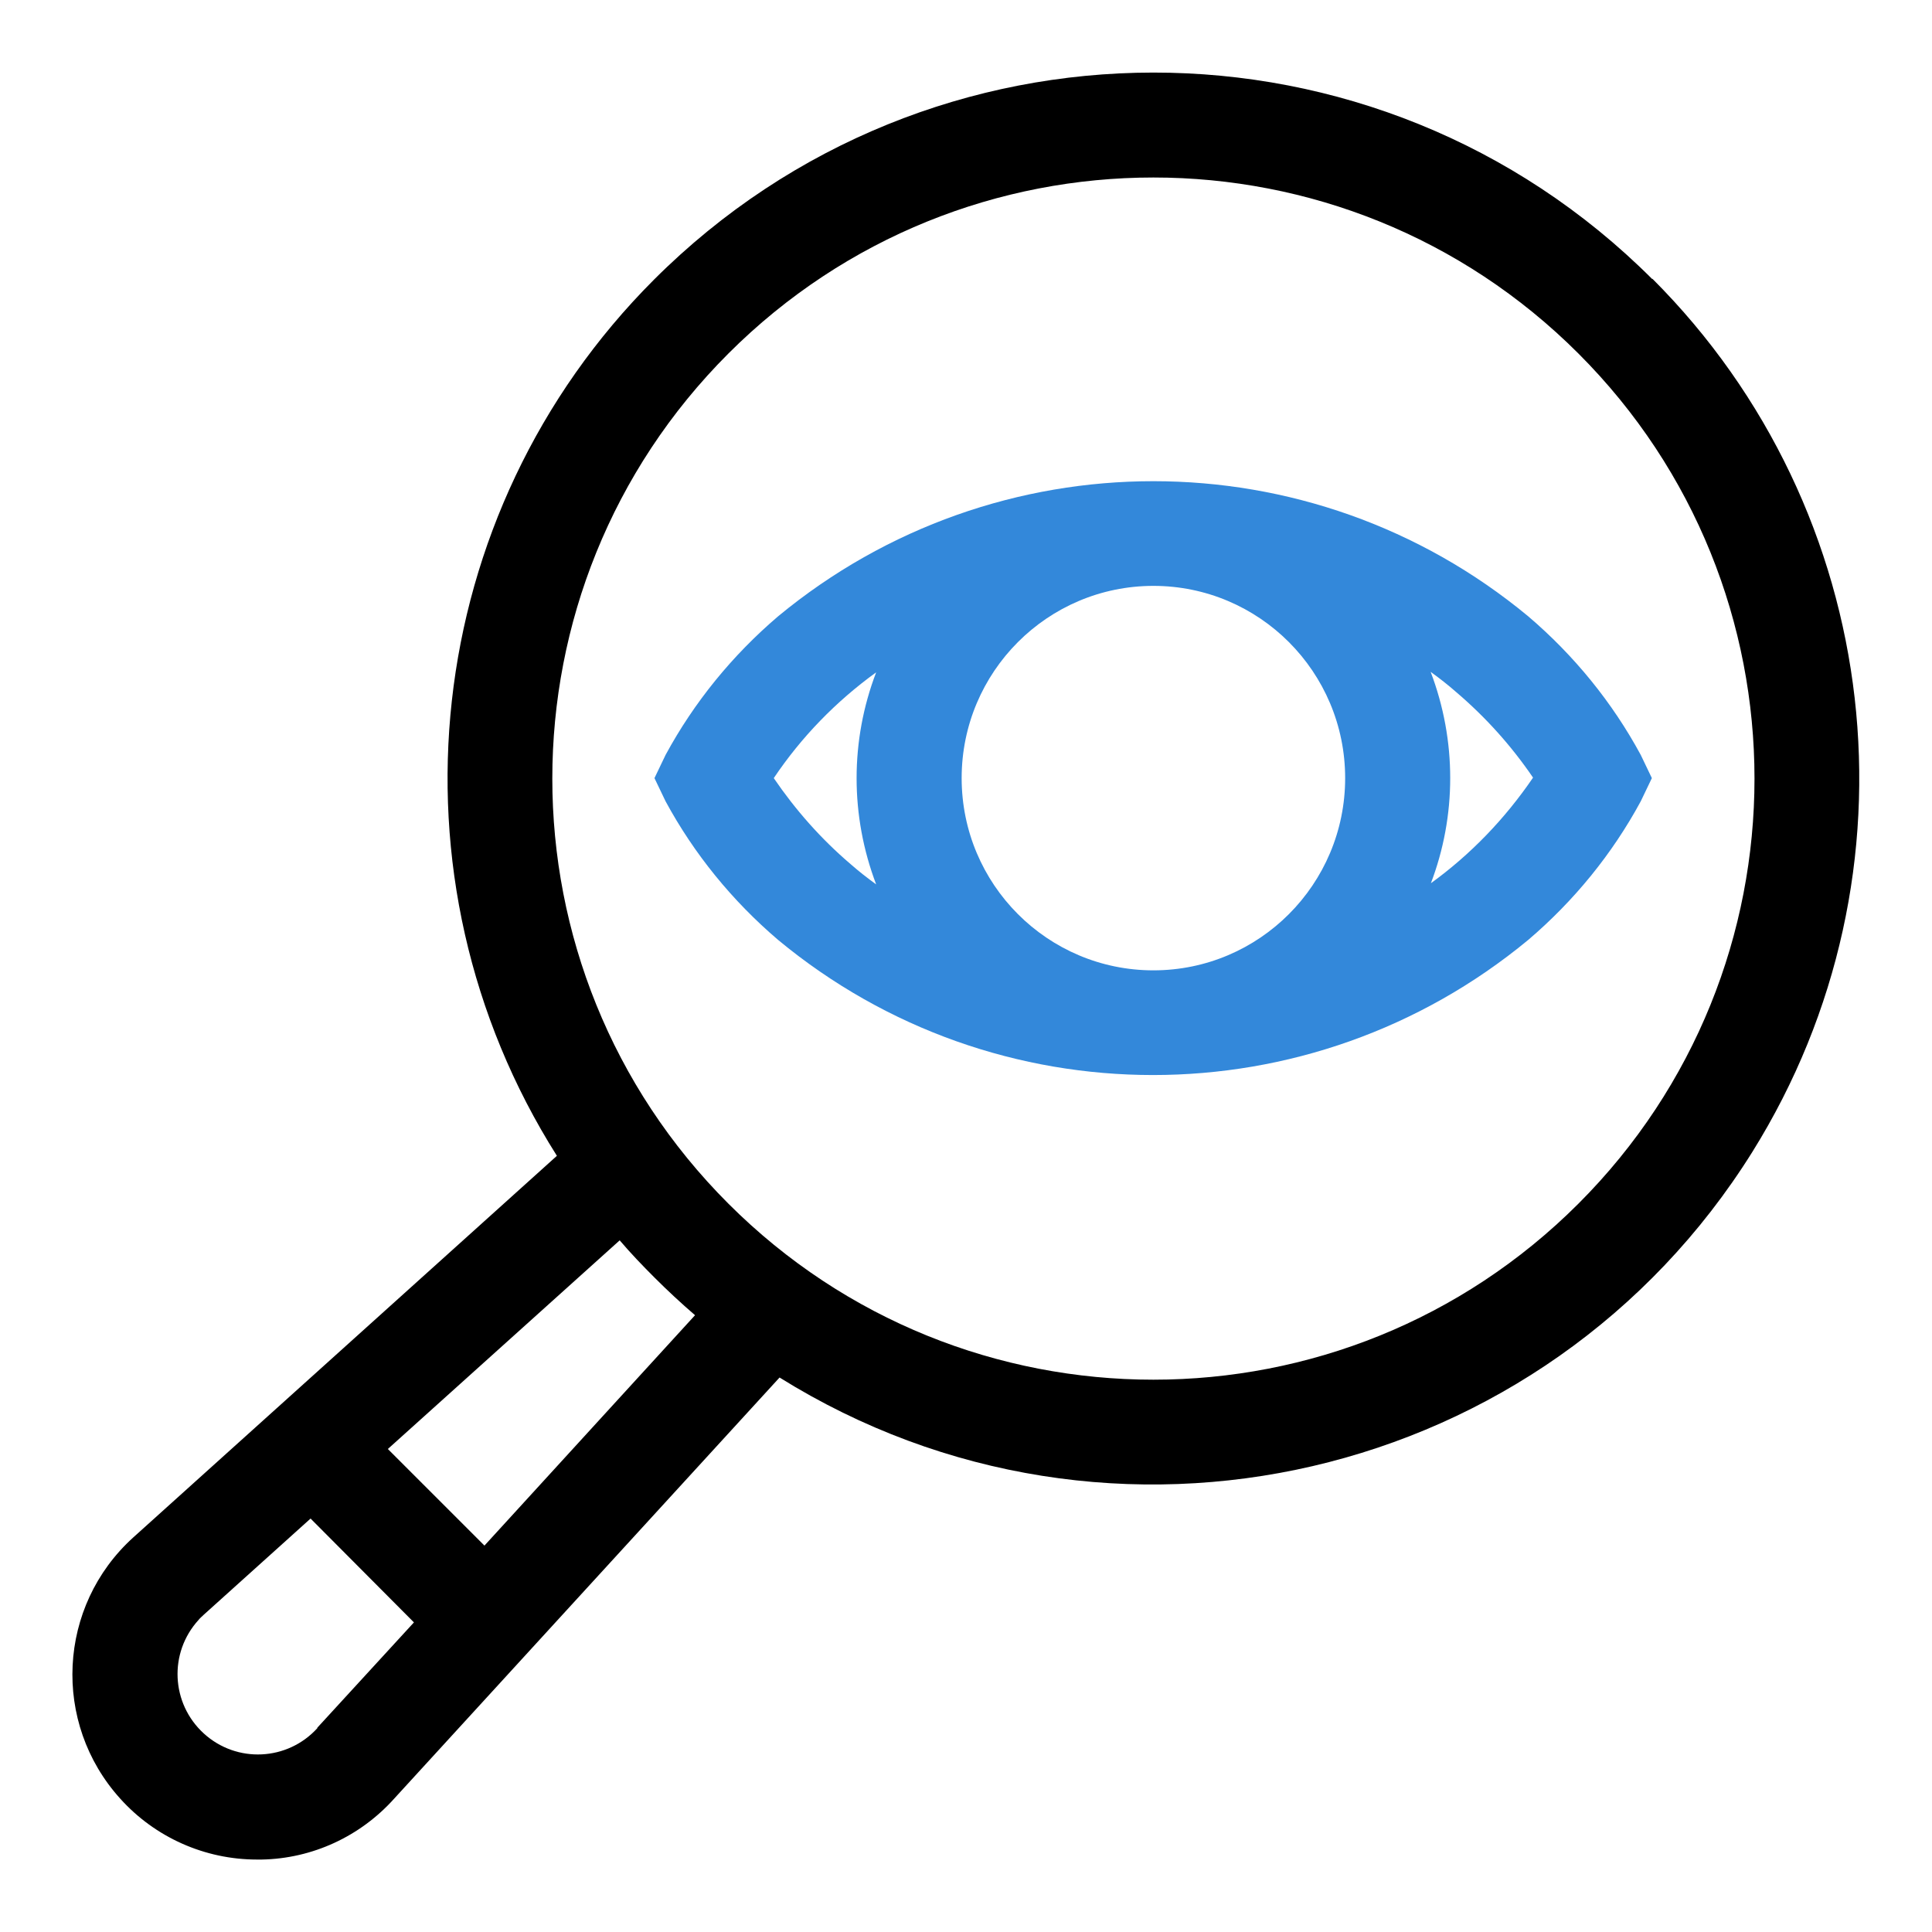 <svg id="a" xmlns="http://www.w3.org/2000/svg" width="40" height="40" viewBox="0 0 40 40"><g id="b"><path id="c" d="m34.21,5.78C28.5.07,19.25.08,13.54,5.79c-4.83,4.83-5.66,12.37-2.01,18.14l-8.77,7.9c-1.57,1.42-1.69,3.84-.27,5.41.72.8,1.75,1.26,2.83,1.26h.1c1.05-.02,2.04-.48,2.74-1.26l7.98-8.72c6.85,4.27,15.86,2.18,20.14-4.67,3.6-5.77,2.74-13.27-2.07-18.08ZM6.57,35.78h0c-.62.68-1.67.73-2.35.11-.68-.62-.73-1.67-.11-2.35.03-.04.07-.07.11-.11l2.21-1.99,2.14,2.15-2,2.18Zm3.46-3.78l-2-2,4.8-4.32c.23.27.47.52.72.77.27.27.55.53.84.78l-4.36,4.77Zm22.65-7.08c-4.86,4.86-12.74,4.86-17.6,0-4.86-4.86-4.86-12.74,0-17.6,4.86-4.86,12.74-4.86,17.6,0,4.86,4.86,4.86,12.74,0,17.6Z"/><path id="d" d="m33.97,15.63c-.59-1.09-1.38-2.06-2.33-2.87-4.5-3.73-11.02-3.73-15.53,0-.95.81-1.74,1.78-2.33,2.87l-.23.48.23.48c.59,1.09,1.38,2.06,2.33,2.87,4.5,3.73,11.02,3.73,15.53,0,.95-.81,1.74-1.78,2.33-2.87l.23-.48-.23-.48Zm-6.12.48c0,2.2-1.78,3.98-3.97,3.98s-3.97-1.78-3.97-3.98,1.78-3.98,3.97-3.98c2.19,0,3.97,1.78,3.97,3.98Zm-11.83,0c.57-.85,1.29-1.59,2.12-2.19-.54,1.41-.54,2.97,0,4.39-.18-.13-.36-.27-.53-.42-.61-.52-1.14-1.12-1.59-1.78h0Zm13.6,2.19c.54-1.41.54-2.97,0-4.39.18.13.36.27.53.42.61.52,1.14,1.11,1.59,1.77-.58.85-1.29,1.59-2.12,2.19h0Z" fill="#3388da"/></g><rect width="40" height="40" fill="none"/></svg>